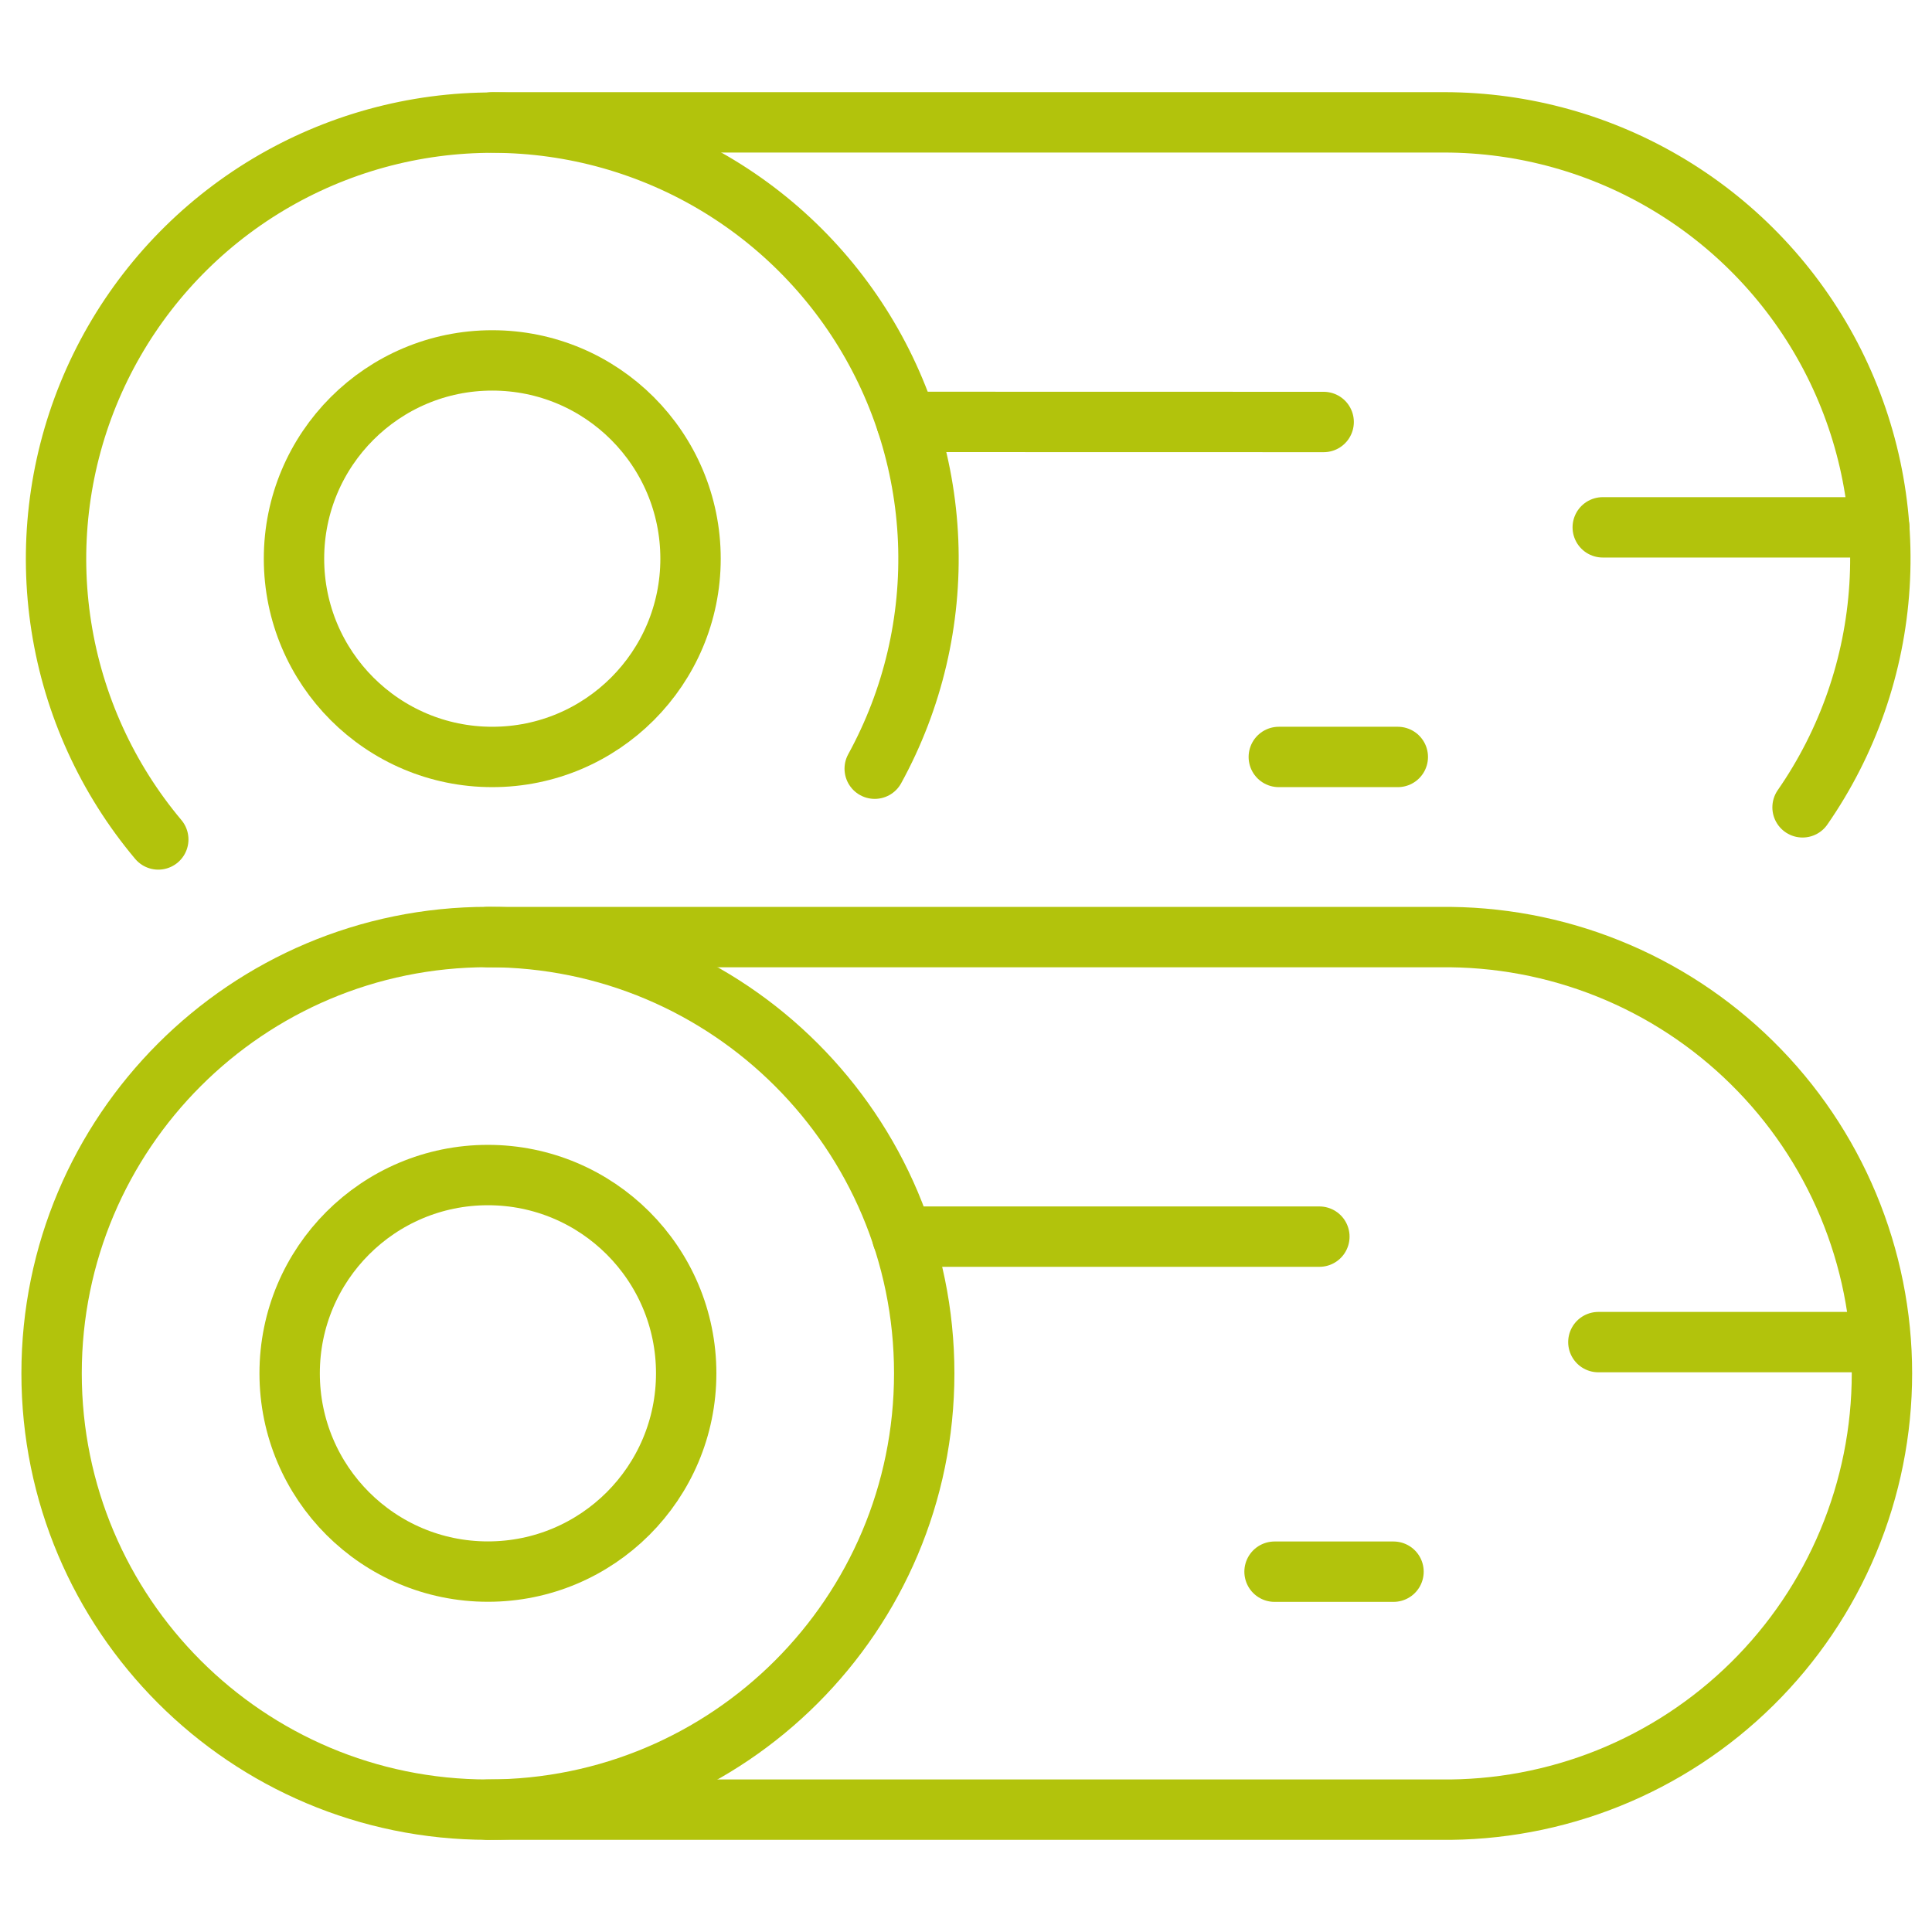 <svg width="64" height="64" viewBox="0 0 64 64" fill="none" xmlns="http://www.w3.org/2000/svg">
<path d="M16.162 59.947C24.145 59.947 30.616 53.476 30.616 45.493C30.616 37.511 24.145 31.04 16.162 31.04C8.18 31.04 1.709 37.511 1.709 45.493C1.709 53.476 8.18 59.947 16.162 59.947Z" stroke="#B2C30C" stroke-width="2" stroke-linecap="round" stroke-linejoin="round"/>
<path d="M16.163 52.061C19.79 52.061 22.731 49.121 22.731 45.493C22.731 41.866 19.79 38.925 16.163 38.925C12.535 38.925 9.595 41.866 9.595 45.493C9.595 49.121 12.535 52.061 16.163 52.061Z" stroke="#B2C30C" stroke-width="2" stroke-linecap="round" stroke-linejoin="round"/>
<path d="M16.162 59.947H47.693C49.607 59.973 51.508 59.618 53.284 58.904C55.06 58.189 56.676 57.129 58.039 55.784C59.403 54.439 60.485 52.837 61.223 51.071C61.962 49.305 62.342 47.409 62.342 45.495C62.342 43.58 61.962 41.685 61.223 39.918C60.485 38.152 59.403 36.55 58.039 35.206C56.676 33.861 55.06 32.8 53.284 32.086C51.508 31.371 49.607 31.017 47.693 31.043H16.162" stroke="#B2C30C" stroke-width="2" stroke-linecap="round" stroke-linejoin="round"/>
<path d="M52.948 44.459H62.108" stroke="#B2C30C" stroke-width="2" stroke-linecap="round" stroke-linejoin="round"/>
<path d="M29.888 40.965H43.706" stroke="#B2C30C" stroke-width="2" stroke-linecap="round" stroke-linejoin="round"/>
<path d="M42.221 52.064H46.162" stroke="#B2C30C" stroke-width="2" stroke-linecap="round" stroke-linejoin="round"/>
<path d="M5.243 27.808C3.551 25.794 2.44 23.356 2.032 20.757C1.623 18.159 1.932 15.498 2.924 13.061C3.917 10.625 5.555 8.506 7.663 6.932C9.771 5.359 12.269 4.391 14.887 4.132C17.505 3.874 20.143 4.335 22.519 5.465C24.894 6.596 26.915 8.354 28.365 10.549C29.815 12.744 30.638 15.293 30.746 17.921C30.853 20.55 30.241 23.158 28.976 25.464" stroke="#B2C30C" stroke-width="2" stroke-linecap="round" stroke-linejoin="round"/>
<path d="M16.307 25.075C19.935 25.075 22.875 22.134 22.875 18.507C22.875 14.879 19.935 11.939 16.307 11.939C12.68 11.939 9.739 14.879 9.739 18.507C9.739 22.134 12.68 25.075 16.307 25.075Z" stroke="#B2C30C" stroke-width="2" stroke-linecap="round" stroke-linejoin="round"/>
<path d="M59.712 26.744C61.216 24.576 62.097 22.038 62.261 19.404C62.425 16.771 61.865 14.143 60.642 11.805C59.418 9.467 57.578 7.509 55.321 6.143C53.064 4.776 50.476 4.054 47.837 4.053H16.307" stroke="#B2C30C" stroke-width="2" stroke-linecap="round" stroke-linejoin="round"/>
<path d="M53.093 17.469H62.253" stroke="#B2C30C" stroke-width="2" stroke-linecap="round" stroke-linejoin="round"/>
<path d="M30.029 13.976L43.848 13.979" stroke="#B2C30C" stroke-width="2" stroke-linecap="round" stroke-linejoin="round"/>
<path d="M42.362 25.075H46.304" stroke="#B2C30C" stroke-width="2" stroke-linecap="round" stroke-linejoin="round"/>
</svg>
